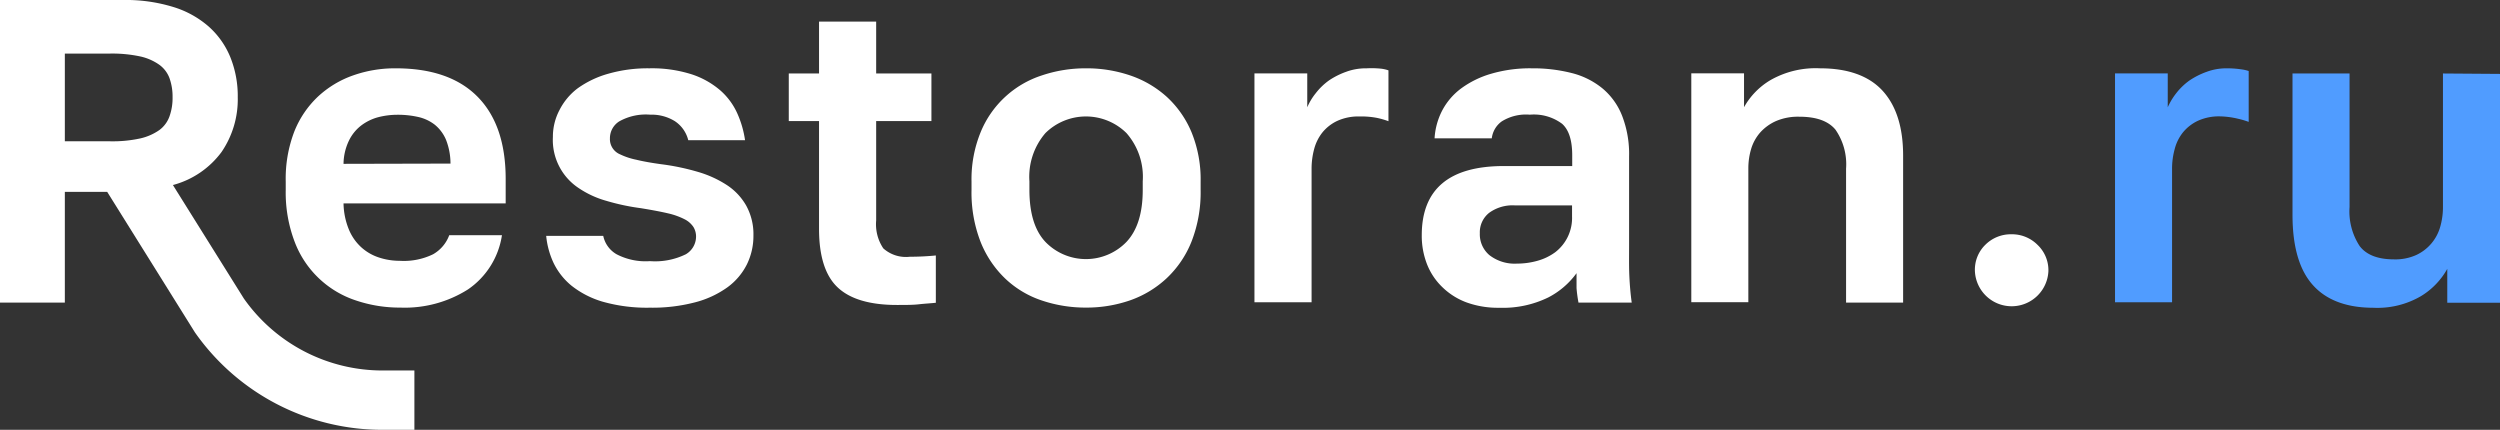 <svg xmlns="http://www.w3.org/2000/svg" viewBox="0 0 294.95 50.71"><rect x="0" y="0" width="294.95" height="50.71" fill="#333333" stroke="none"/><defs><style>.cls-1{fill:#509CFF;}.cls-2{fill:#ffffff;}</style></defs><title>restoran_logotype</title><g id="Слой_2" data-name="Слой 2"><g id="Слой_1-2" data-name="Слой 1"><path class="cls-2" d="M237.3,27.64a4.25,4.25,0,0,0-3.06,1.23A4.11,4.11,0,0,0,233,32a4.34,4.34,0,0,0,8.67,0,4.12,4.12,0,0,0-1.28-3.11A4.25,4.25,0,0,0,237.3,27.64Z"/><path class="cls-1" d="M262.77,8.06a6.72,6.72,0,0,0-2.42.41,9.17,9.17,0,0,0-2,1A7.44,7.44,0,0,0,256.75,11a7.68,7.68,0,0,0-1,1.66v-4h-6.22v27h6.73V19.94a8.66,8.66,0,0,1,.31-2.35,5.19,5.19,0,0,1,1-2,5.08,5.08,0,0,1,1.76-1.35,6,6,0,0,1,2.6-.51A9.93,9.93,0,0,1,264,14a9.64,9.64,0,0,1,1.3.38v-6a4.3,4.3,0,0,0-.89-.2A11.28,11.28,0,0,0,262.77,8.06Z"/><path class="cls-1" d="M288.22,8.67V24.43a8.34,8.34,0,0,1-.33,2.35,5.22,5.22,0,0,1-2.83,3.31,6,6,0,0,1-2.6.51c-1.91,0-3.26-.52-4.06-1.56a7.44,7.44,0,0,1-1.2-4.61V8.67h-6.73V25.35q0,5.61,2.4,8.28c1.6,1.79,4,2.68,7.14,2.68a10.18,10.18,0,0,0,5.63-1.38,8.72,8.72,0,0,0,3.09-3.21v4H295v-27Z"/><path class="cls-2" d="M46.65,8.06a14.81,14.81,0,0,0-5,.84,11.81,11.81,0,0,0-4.14,2.5,11.48,11.48,0,0,0-2.8,4.15,15.51,15.51,0,0,0-1,5.87v1a16.33,16.33,0,0,0,1.07,6.15,11.59,11.59,0,0,0,7.22,6.88,16.13,16.13,0,0,0,5.22.84,13.93,13.93,0,0,0,8-2.15,9.44,9.44,0,0,0,4-6.39H53A4.28,4.28,0,0,1,51.09,30a7.89,7.89,0,0,1-3.93.77,7.79,7.79,0,0,1-2.42-.38,5.76,5.76,0,0,1-2.11-1.21,5.85,5.85,0,0,1-1.48-2.13A8.47,8.47,0,0,1,40.53,24H59.66V21.12q0-6.35-3.32-9.71T46.65,8.06ZM40.53,19.33a6.47,6.47,0,0,1,.62-2.7,5,5,0,0,1,1.42-1.79,5.83,5.83,0,0,1,2-1,9.12,9.12,0,0,1,2.32-.3,10.84,10.84,0,0,1,2.4.25,4.93,4.93,0,0,1,2,.92,4.59,4.59,0,0,1,1.33,1.78,7.73,7.73,0,0,1,.53,2.81Z"/><path class="cls-2" d="M85.75,21.83a12.8,12.8,0,0,0-3.44-1.56,27.35,27.35,0,0,0-4.26-.89q-1.83-.25-3-.54a8,8,0,0,1-1.89-.63,1.94,1.94,0,0,1-1.2-1.89,2.34,2.34,0,0,1,1.1-2,6.39,6.39,0,0,1,3.65-.79,5.2,5.2,0,0,1,2.9.76,3.78,3.78,0,0,1,1.59,2.25H87.9A11.76,11.76,0,0,0,87,13.41a7.93,7.93,0,0,0-2-2.73,9.86,9.86,0,0,0-3.39-1.91,15.45,15.45,0,0,0-5-.71,16.86,16.86,0,0,0-4.85.64,11.49,11.49,0,0,0-3.62,1.73A7.4,7.4,0,0,0,66,13a6.74,6.74,0,0,0-.77,3.16,6.8,6.8,0,0,0,3,6,11.22,11.22,0,0,0,3.29,1.53,26.16,26.16,0,0,0,4.08.87c1.29.21,2.36.41,3.21.61a8.47,8.47,0,0,1,2,.72,2.73,2.73,0,0,1,1,.89,2.15,2.15,0,0,1,.31,1.15A2.42,2.42,0,0,1,80.91,30a8.24,8.24,0,0,1-4.23.81A7.41,7.41,0,0,1,72.75,30a3.27,3.27,0,0,1-1.58-2.17H64.44A9.67,9.67,0,0,0,65.3,31a7.91,7.91,0,0,0,2.12,2.7,10.82,10.82,0,0,0,3.67,1.89,19.11,19.11,0,0,0,5.59.71A19.86,19.86,0,0,0,82,35.67a11.42,11.42,0,0,0,3.83-1.78,7.51,7.51,0,0,0,2.29-2.7,7.61,7.61,0,0,0,.77-3.4,7,7,0,0,0-.84-3.51A7.09,7.09,0,0,0,85.75,21.83Z"/><path class="cls-2" d="M104.21,29.3a5.1,5.1,0,0,1-.84-3.29V14.28h6.52V8.67h-6.52V2.55H96.63V8.67H93.06v5.61h3.57V27q0,4.84,2.2,6.91t7,2.07c1,0,1.88,0,2.58-.08s1.37-.11,2-.18V30.14q-1.53.15-3.06.15A4,4,0,0,1,104.21,29.3Z"/><path class="cls-2" d="M137.65,11.42a12.34,12.34,0,0,0-4.31-2.52,15.94,15.94,0,0,0-5.21-.84,16.13,16.13,0,0,0-5.22.84,11.7,11.7,0,0,0-7.22,6.71,14.69,14.69,0,0,0-1.07,5.81v1a16.06,16.06,0,0,0,1.07,6.12,12.28,12.28,0,0,0,2.91,4.33,11.57,11.57,0,0,0,4.31,2.58,16.13,16.13,0,0,0,5.22.84,15.69,15.69,0,0,0,5.21-.86,12.25,12.25,0,0,0,4.31-2.61,12.06,12.06,0,0,0,2.93-4.33,15.93,15.93,0,0,0,1.07-6.07v-1a14.69,14.69,0,0,0-1.07-5.81A11.85,11.85,0,0,0,137.65,11.42Zm-2.83,11q0,4.08-1.92,6.12a6.65,6.65,0,0,1-9.56,0q-1.89-2-1.89-6.15v-1a7.9,7.9,0,0,1,1.89-5.69,6.81,6.81,0,0,1,9.56,0,7.82,7.82,0,0,1,1.92,5.69Z"/><path class="cls-2" d="M161.24,8.06a6.72,6.72,0,0,0-2.42.41,9.1,9.1,0,0,0-2,1A7.44,7.44,0,0,0,155.23,11a7,7,0,0,0-1,1.66v-4H148v27h6.74V19.94a9,9,0,0,1,.3-2.34,5.32,5.32,0,0,1,1-2,5,5,0,0,1,1.76-1.35,6,6,0,0,1,2.6-.51,9.83,9.83,0,0,1,2.11.18,9.64,9.64,0,0,1,1.3.38v-6a4.13,4.13,0,0,0-.89-.2A11.28,11.28,0,0,0,161.24,8.06Z"/><path class="cls-2" d="M192.2,28.82V18.46a12.46,12.46,0,0,0-.82-4.79,8,8,0,0,0-2.32-3.24,9.28,9.28,0,0,0-3.62-1.81,18.55,18.55,0,0,0-4.71-.56,16.31,16.31,0,0,0-4.8.64,11.24,11.24,0,0,0-3.54,1.73,7.73,7.73,0,0,0-2.25,2.63,8.17,8.17,0,0,0-.89,3.26H176a2.88,2.88,0,0,1,1.18-2,5.4,5.4,0,0,1,3.31-.79,5.57,5.57,0,0,1,3.8,1.07q1.2,1.06,1.2,3.72v1.27h-8.06c-6.46,0-9.69,2.73-9.69,8.16a9.18,9.18,0,0,0,.61,3.4,7.6,7.6,0,0,0,1.79,2.7A8.12,8.12,0,0,0,173,35.67a10.85,10.85,0,0,0,3.88.64,12.18,12.18,0,0,0,5.79-1.22A9.5,9.5,0,0,0,186,32.23c0,.78,0,1.37,0,1.76a15.85,15.85,0,0,0,.23,1.71h6.28c-.14-1-.23-2.07-.28-3.14S192.2,30.24,192.2,28.82Zm-6.73-3.28a5.09,5.09,0,0,1-2,4.23,6.44,6.44,0,0,1-2.09,1,8.85,8.85,0,0,1-2.4.33,4.86,4.86,0,0,1-3.26-1,3.22,3.22,0,0,1-1.13-2.58,2.93,2.93,0,0,1,1.1-2.41,4.7,4.7,0,0,1,3-.88h6.78Z"/><path class="cls-2" d="M214.74,8.06a10.76,10.76,0,0,0-5.84,1.38,8.57,8.57,0,0,0-3.14,3.21v-4h-6.22v27h6.73V19.89a8,8,0,0,1,.33-2.32,5.2,5.2,0,0,1,1.07-1.94,5.52,5.52,0,0,1,1.87-1.35,6.59,6.59,0,0,1,2.75-.51q3,0,4.26,1.53a7.16,7.16,0,0,1,1.25,4.59V35.7h6.73V18.36q0-5-2.42-7.65C220.49,8.94,218,8.06,214.74,8.06Z"/><path class="cls-2" d="M28.77,35.22,20.4,21.83a10.47,10.47,0,0,0,5.74-3.9,11,11,0,0,0,1.91-6.46,12.27,12.27,0,0,0-.87-4.71,9.77,9.77,0,0,0-2.55-3.62A11.36,11.36,0,0,0,20.43.82,19,19,0,0,0,14.54,0H0V35.7H7.65V22.64h5L23,39.22h0A27,27,0,0,0,45.1,50.71h3.79v-7H45.1A20,20,0,0,1,28.77,35.22ZM18.82,15.33a6.34,6.34,0,0,1-2.27,1,15.28,15.28,0,0,1-3.55.34H7.65V6.32H13a15.85,15.85,0,0,1,3.55.34,6.17,6.17,0,0,1,2.27,1A3.42,3.42,0,0,1,20,9.23a6.46,6.46,0,0,1,.36,2.24A6.44,6.44,0,0,1,20,13.72,3.44,3.44,0,0,1,18.82,15.33Z"/></g></g></svg>
